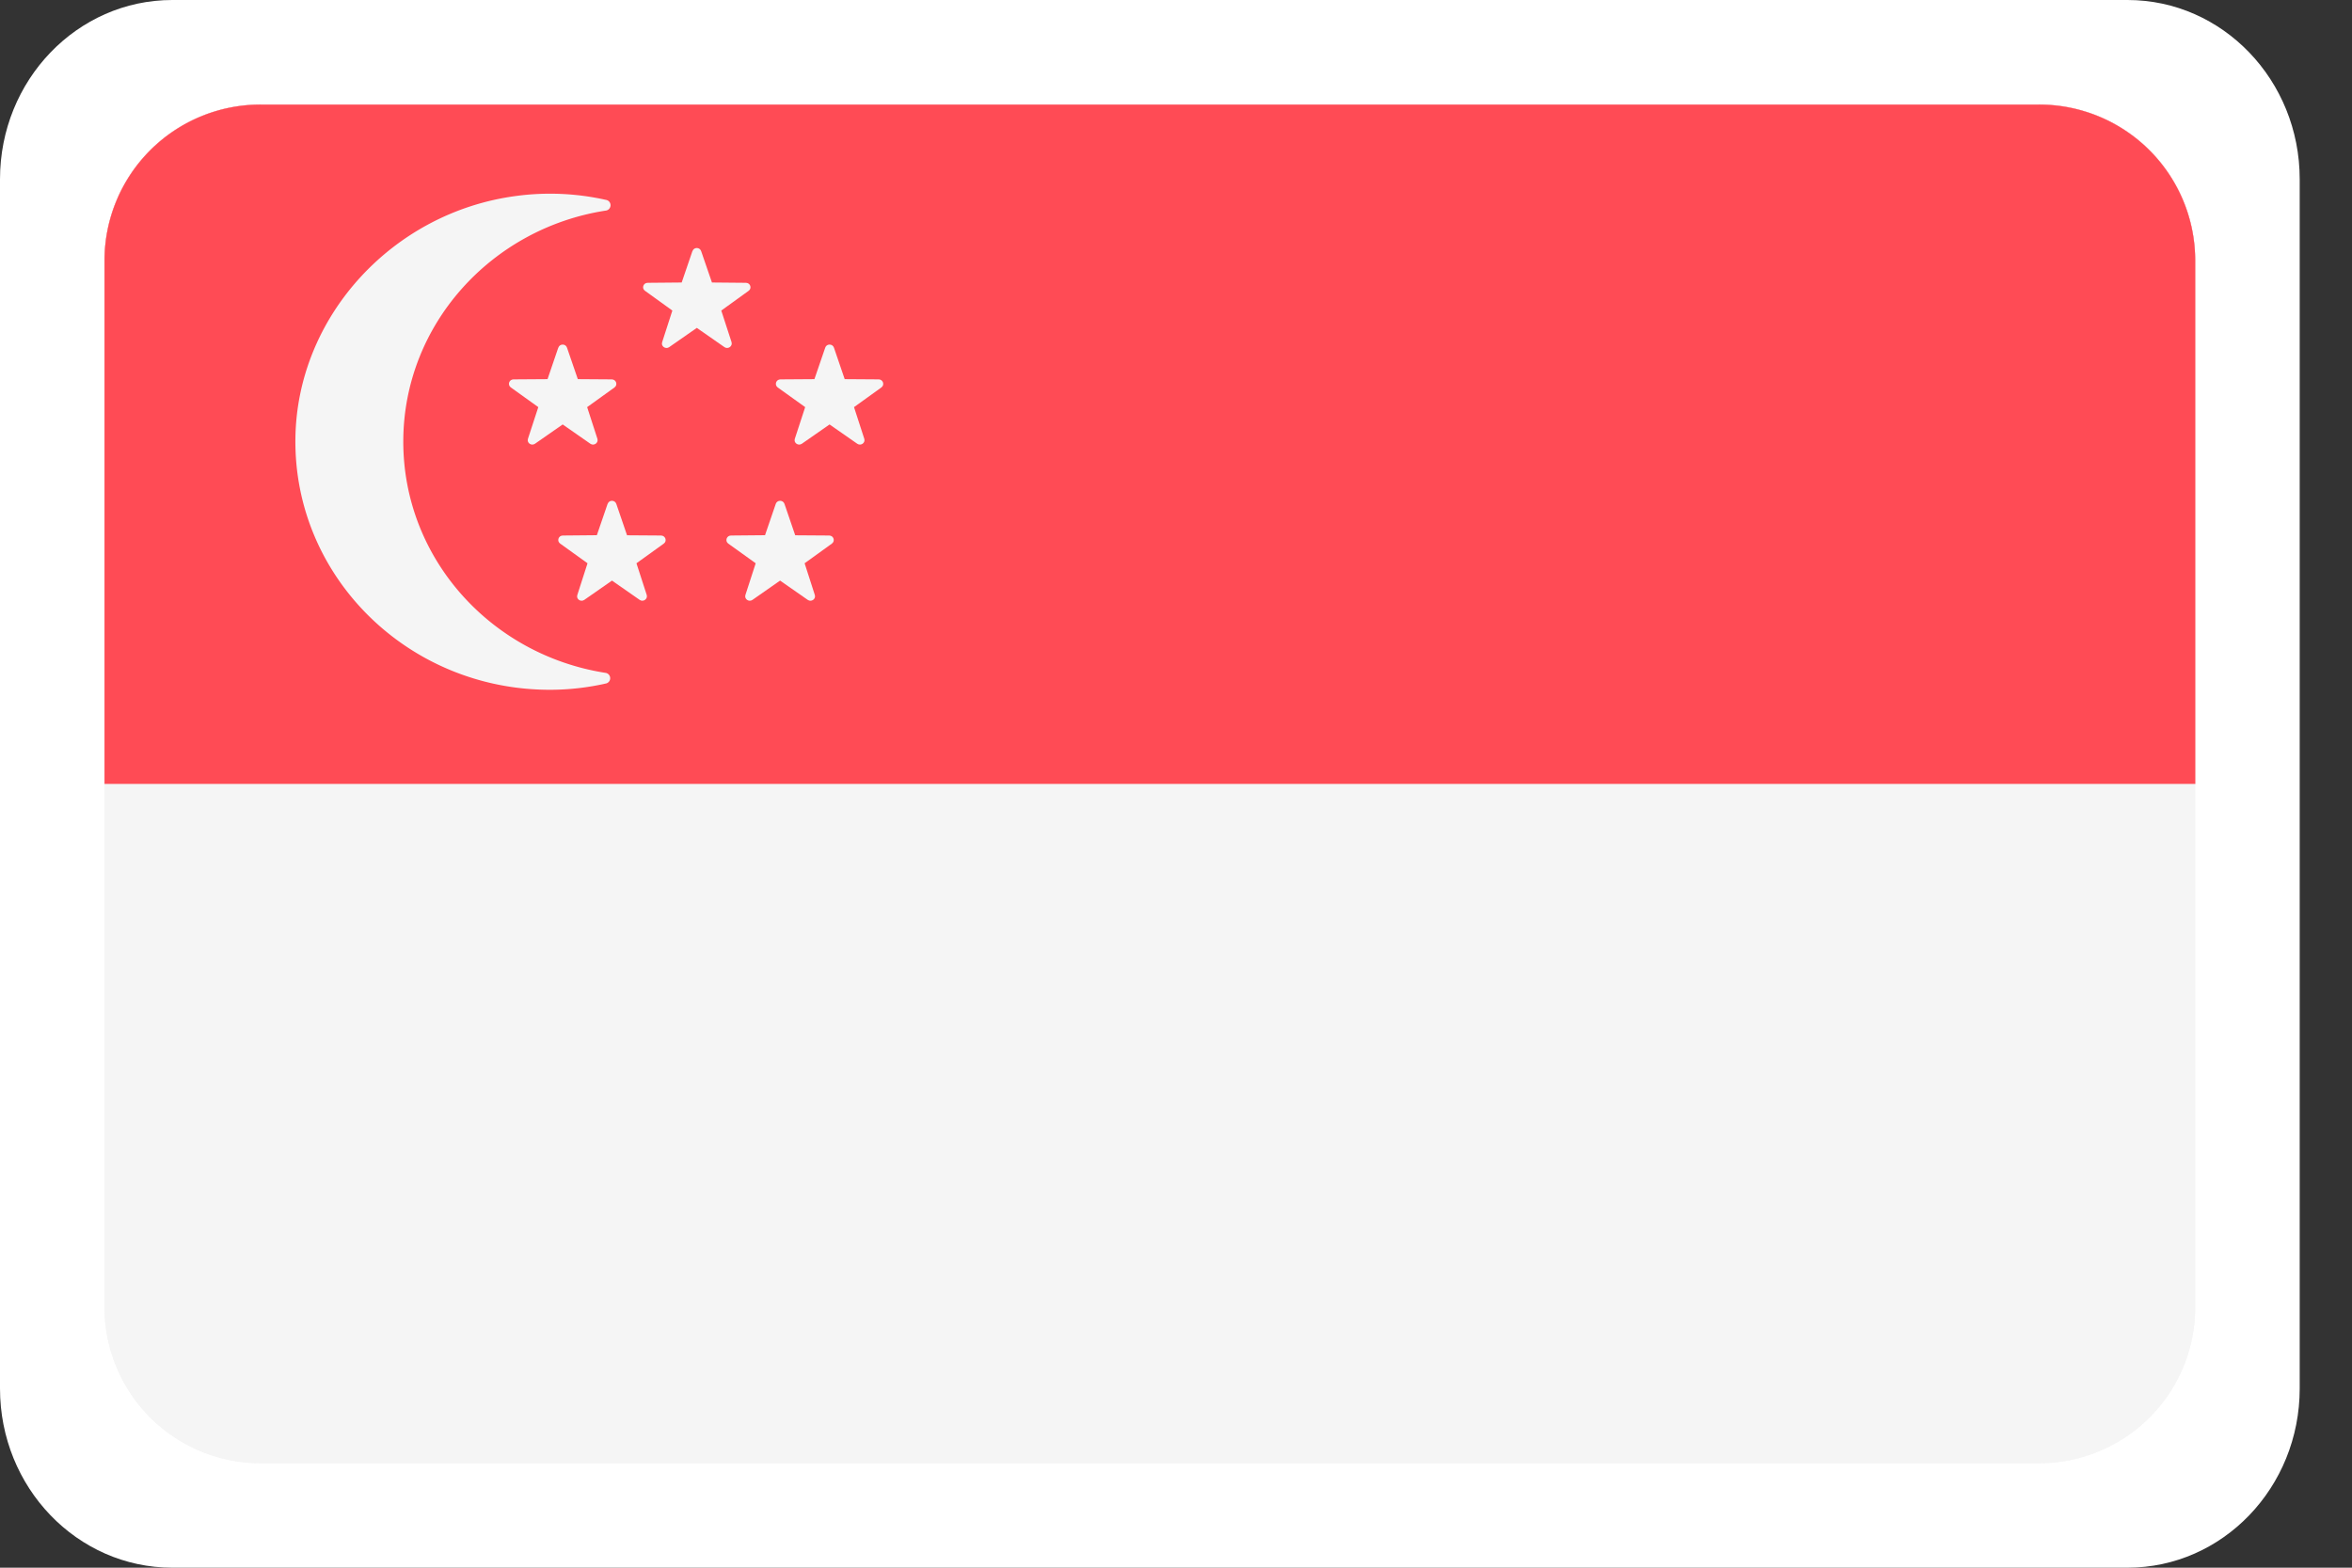 <svg width="30" height="20" fill="none" xmlns="http://www.w3.org/2000/svg"><rect width="100%" height="100%" fill="#333333" stroke="none"/><path d="M27.137 20H2.197C.984 20 0 18.977 0 17.714V2.286C0 1.024.984 0 2.197 0h24.94c1.213 0 2.196 1.024 2.196 2.286v15.428c0 1.263-.983 2.286-2.196 2.286Z" fill="#fff"/><path d="M26.003 18.667H3.33a1.99 1.99 0 0 1-1.997-1.981V3.316A1.99 1.99 0 0 1 3.33 1.333h22.672A1.99 1.99 0 0 1 28 3.315v13.371a1.99 1.99 0 0 1-1.997 1.981Z" fill="#F5F5F5"/><path d="M26.003 1.334H3.33a1.99 1.99 0 0 0-1.997 1.981v6.686H28V3.315a1.99 1.99 0 0 0-1.997-1.981Z" fill="#FF4B55"/><path d="M5.144 5.634c0-1.487 1.12-2.72 2.58-2.947a.069.069 0 0 0 .005-.137 3.253 3.253 0 0 0-1.145-.05c-1.576.208-2.794 1.538-2.816 3.088C3.743 7.358 5.206 8.8 7.013 8.8c.246 0 .485-.028.715-.08a.069.069 0 0 0-.005-.136c-1.46-.228-2.579-1.458-2.579-2.95Z" fill="#F5F5F5"/><path d="m7.75 6.428-.137.4-.434.004c-.056 0-.08.07-.034.103l.349.251-.13.404c-.018.052.043.095.089.063l.353-.246.353.246c.045.032.106-.011.09-.063l-.131-.404.349-.251c.045-.033.021-.102-.035-.103l-.434-.003-.137-.401c-.018-.052-.093-.052-.11 0Zm2.145 0-.137.4-.434.004c-.056 0-.08.07-.035.103l.35.251-.131.404c-.017.052.044.095.09.063l.352-.246.353.246c.046.032.107-.011.09-.063l-.13-.404.348-.251c.045-.033.022-.102-.034-.103l-.434-.003-.137-.401c-.018-.052-.093-.052-.111 0ZM8.832 3.203l-.137.401-.434.004c-.056 0-.08.07-.034.102l.349.252-.13.403c-.018.052.043.095.089.064l.353-.246.353.246c.045.031.106-.012.09-.064L9.2 3.962l.349-.252c.045-.032.022-.102-.035-.102l-.433-.004-.138-.401c-.018-.052-.093-.052-.11 0ZM7.121 4.435l-.137.402-.434.003c-.056 0-.08.07-.034.103l.35.251-.132.404c-.017.052.044.095.09.063l.353-.246.353.246c.046.032.106-.011.09-.063l-.131-.404.349-.251c.045-.033.022-.102-.035-.103l-.433-.003-.138-.402c-.017-.052-.093-.052-.11 0Zm3.405 0-.138.402-.433.003c-.057 0-.08.07-.035.103l.35.251-.132.404c-.017.052.044.095.09.063l.353-.246.353.246c.046.032.107-.011.09-.063l-.131-.404.349-.251c.045-.033.022-.102-.034-.103l-.434-.003-.137-.402c-.018-.052-.094-.052-.111 0Z" fill="#F5F5F5"/><path d="M26.003 18.667H3.33a1.99 1.99 0 0 1-1.997-1.981V3.316A1.99 1.99 0 0 1 3.33 1.333h22.672A1.99 1.99 0 0 1 28 3.315v13.371a1.99 1.99 0 0 1-1.997 1.981Z" fill="#F5F5F5"/><path d="M26.003 1.334H3.33a1.99 1.99 0 0 0-1.997 1.981v6.686H28V3.315a1.99 1.99 0 0 0-1.997-1.981Z" fill="#FF4B55"/><path d="M5.144 5.634c0-1.487 1.12-2.72 2.58-2.947a.069.069 0 0 0 .005-.137 3.253 3.253 0 0 0-1.145-.05c-1.576.208-2.794 1.538-2.816 3.088C3.743 7.358 5.206 8.8 7.013 8.8c.246 0 .485-.028.715-.08a.069.069 0 0 0-.005-.136c-1.46-.228-2.579-1.458-2.579-2.95Z" fill="#F5F5F5"/><path d="m7.75 6.428-.137.4-.434.004c-.056 0-.08.07-.034.103l.349.251-.13.404c-.018.052.043.095.089.063l.353-.246.353.246c.045.032.106-.011.09-.063l-.131-.404.349-.251c.045-.033.021-.102-.035-.103l-.434-.003-.137-.401c-.018-.052-.093-.052-.11 0Zm2.145 0-.137.4-.434.004c-.056 0-.08.07-.035.103l.35.251-.131.404c-.017.052.044.095.09.063l.352-.246.353.246c.046.032.107-.011.09-.063l-.13-.404.348-.251c.045-.033.022-.102-.034-.103l-.434-.003-.137-.401c-.018-.052-.093-.052-.111 0ZM8.832 3.203l-.137.401-.434.004c-.056 0-.08.07-.034.102l.349.252-.13.403c-.018.052.043.095.089.064l.353-.246.353.246c.045.031.106-.012.09-.064L9.2 3.962l.349-.252c.045-.032.022-.102-.035-.102l-.433-.004-.138-.401c-.018-.052-.093-.052-.11 0ZM7.121 4.435l-.137.402-.434.003c-.056 0-.08.07-.034.103l.35.251-.132.404c-.017.052.044.095.09.063l.353-.246.353.246c.046.032.106-.011.09-.063l-.131-.404.349-.251c.045-.033.022-.102-.035-.103l-.433-.003-.138-.402c-.017-.052-.093-.052-.11 0Zm3.405 0-.138.402-.433.003c-.057 0-.08.07-.035.103l.35.251-.132.404c-.017.052.044.095.09.063l.353-.246.353.246c.046.032.107-.011.09-.063l-.131-.404.349-.251c.045-.033.022-.102-.034-.103l-.434-.003-.137-.402c-.018-.052-.094-.052-.111 0Z" fill="#F5F5F5"/></svg>
